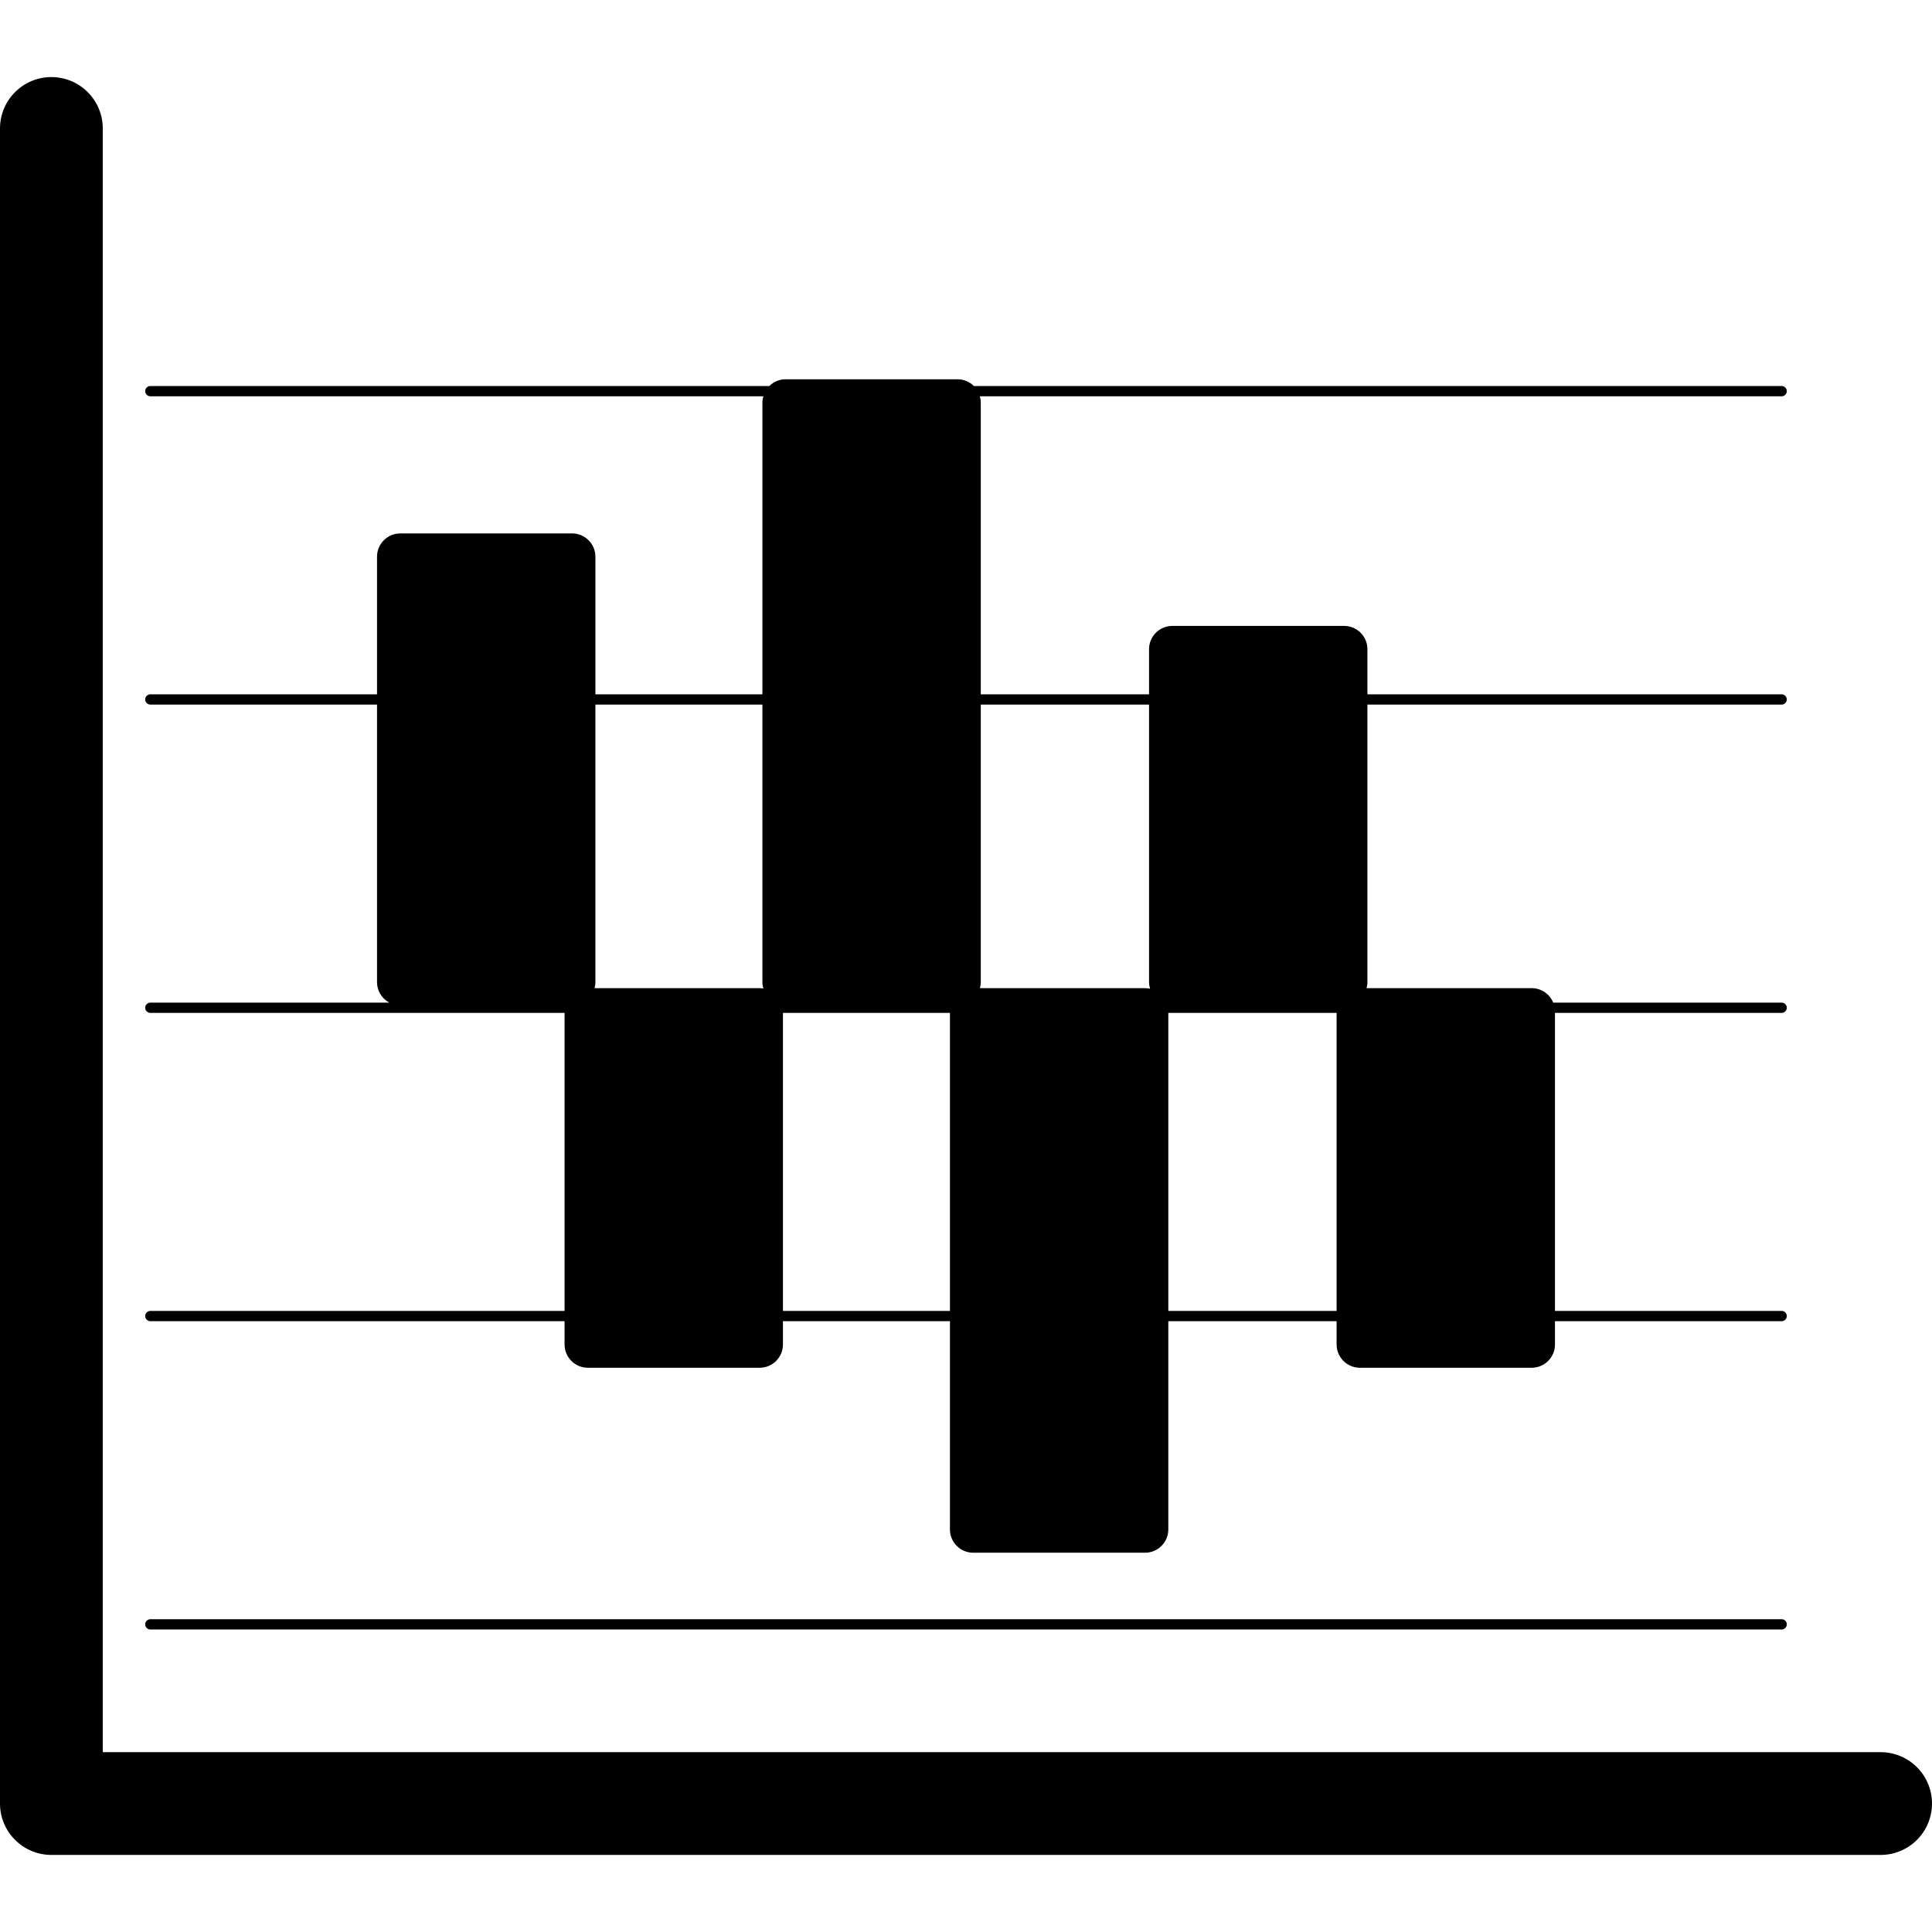 <?xml version="1.0" encoding="iso-8859-1"?>
<!-- Generator: Adobe Illustrator 18.0.0, SVG Export Plug-In . SVG Version: 6.00 Build 0)  -->
<!DOCTYPE svg PUBLIC "-//W3C//DTD SVG 1.1//EN" "http://www.w3.org/Graphics/SVG/1.1/DTD/svg11.dtd">
<svg version="1.1" id="Capa_1" xmlns="http://www.w3.org/2000/svg" xmlns:xlink="http://www.w3.org/1999/xlink" x="0px" y="0px"
	 viewBox="0 0 376 376" style="enable-background:new 0 0 376 376;" xml:space="preserve">
<g>
	<path d="M366,341H20V25c0-5.523-4.477-10-10-10S0,19.477,0,25v326c0,5.523,4.477,10,10,10h356c5.523,0,10-4.477,10-10
		S371.523,341,366,341z"/>
	<path d="M29.258,255.126c-0.552,0-1,0.448-1,1c0,0.552,0.448,1,1,1h80.617v4.53c0,2.502,2.029,4.531,4.531,4.531h33.438
		c2.502,0,4.531-2.029,4.531-4.531v-4.53h32.5v40.53c0,2.502,2.029,4.531,4.531,4.531h33.438c2.502,0,4.531-2.029,4.531-4.531
		v-40.53h32.75v4.53c0,2.502,2.029,4.531,4.531,4.531h33.438c2.502,0,4.531-2.029,4.531-4.531v-4.53h44.117c0.553,0,1-0.448,1-1
		c0-0.552-0.447-1-1-1h-44.117v-58h44.117c0.553,0,1-0.448,1-1c0-0.552-0.447-1-1-1h-44.459c-0.678-1.649-2.296-2.814-4.19-2.814
		h-32.137c0.099-0.371,0.168-0.754,0.168-1.156v-54.03h80.617c0.553,0,1-0.448,1-1c0-0.552-0.447-1-1-1h-80.617v-8.782
		c0-2.502-2.029-4.531-4.531-4.531h-33.437c-2.502,0-4.531,2.029-4.531,4.531v8.782h-32.75V78.344c0-0.425-0.077-0.828-0.186-1.218
		h156.054c0.553,0,1-0.448,1-1c0-0.552-0.447-1-1-1H189.531c-0.819-0.811-1.944-1.313-3.188-1.313h-33.438
		c-1.243,0-2.368,0.502-3.187,1.313H29.258c-0.552,0-1,0.448-1,1c0,0.552,0.448,1,1,1h119.304c-0.109,0.39-0.186,0.793-0.186,1.218
		v56.782h-32.5v-26.782c0-2.502-2.029-4.531-4.531-4.531H77.906c-2.502,0-4.531,2.029-4.531,4.531v26.782H29.258
		c-0.552,0-1,0.448-1,1c0,0.552,0.448,1,1,1h44.117v54.03c0,1.723,0.974,3.203,2.39,3.97H29.258c-0.552,0-1,0.448-1,1
		c0,0.552,0.448,1,1,1h80.617v58H29.258z M223.828,192.427c-0.317-0.071-0.645-0.114-0.984-0.114h-32.137
		c0.099-0.371,0.168-0.754,0.168-1.156v-54.03h32.75v54.03C223.625,191.601,223.709,192.021,223.828,192.427z M148.375,137.126
		v54.03c0,0.429,0.079,0.836,0.19,1.229c-0.236-0.038-0.475-0.073-0.722-0.073h-32.136c0.098-0.371,0.168-0.754,0.168-1.156v-54.03
		H148.375z M260.125,255.126h-32.75v-58h32.75V255.126z M152.375,197.126h32.5v58h-32.5V197.126z"/>
	<path d="M29.258,317.126h317.484c0.553,0,1-0.448,1-1c0-0.552-0.447-1-1-1H29.258c-0.552,0-1,0.448-1,1
		C28.258,316.678,28.706,317.126,29.258,317.126z"/>
</g>
<g>
</g>
<g>
</g>
<g>
</g>
<g>
</g>
<g>
</g>
<g>
</g>
<g>
</g>
<g>
</g>
<g>
</g>
<g>
</g>
<g>
</g>
<g>
</g>
<g>
</g>
<g>
</g>
<g>
</g>
</svg>
